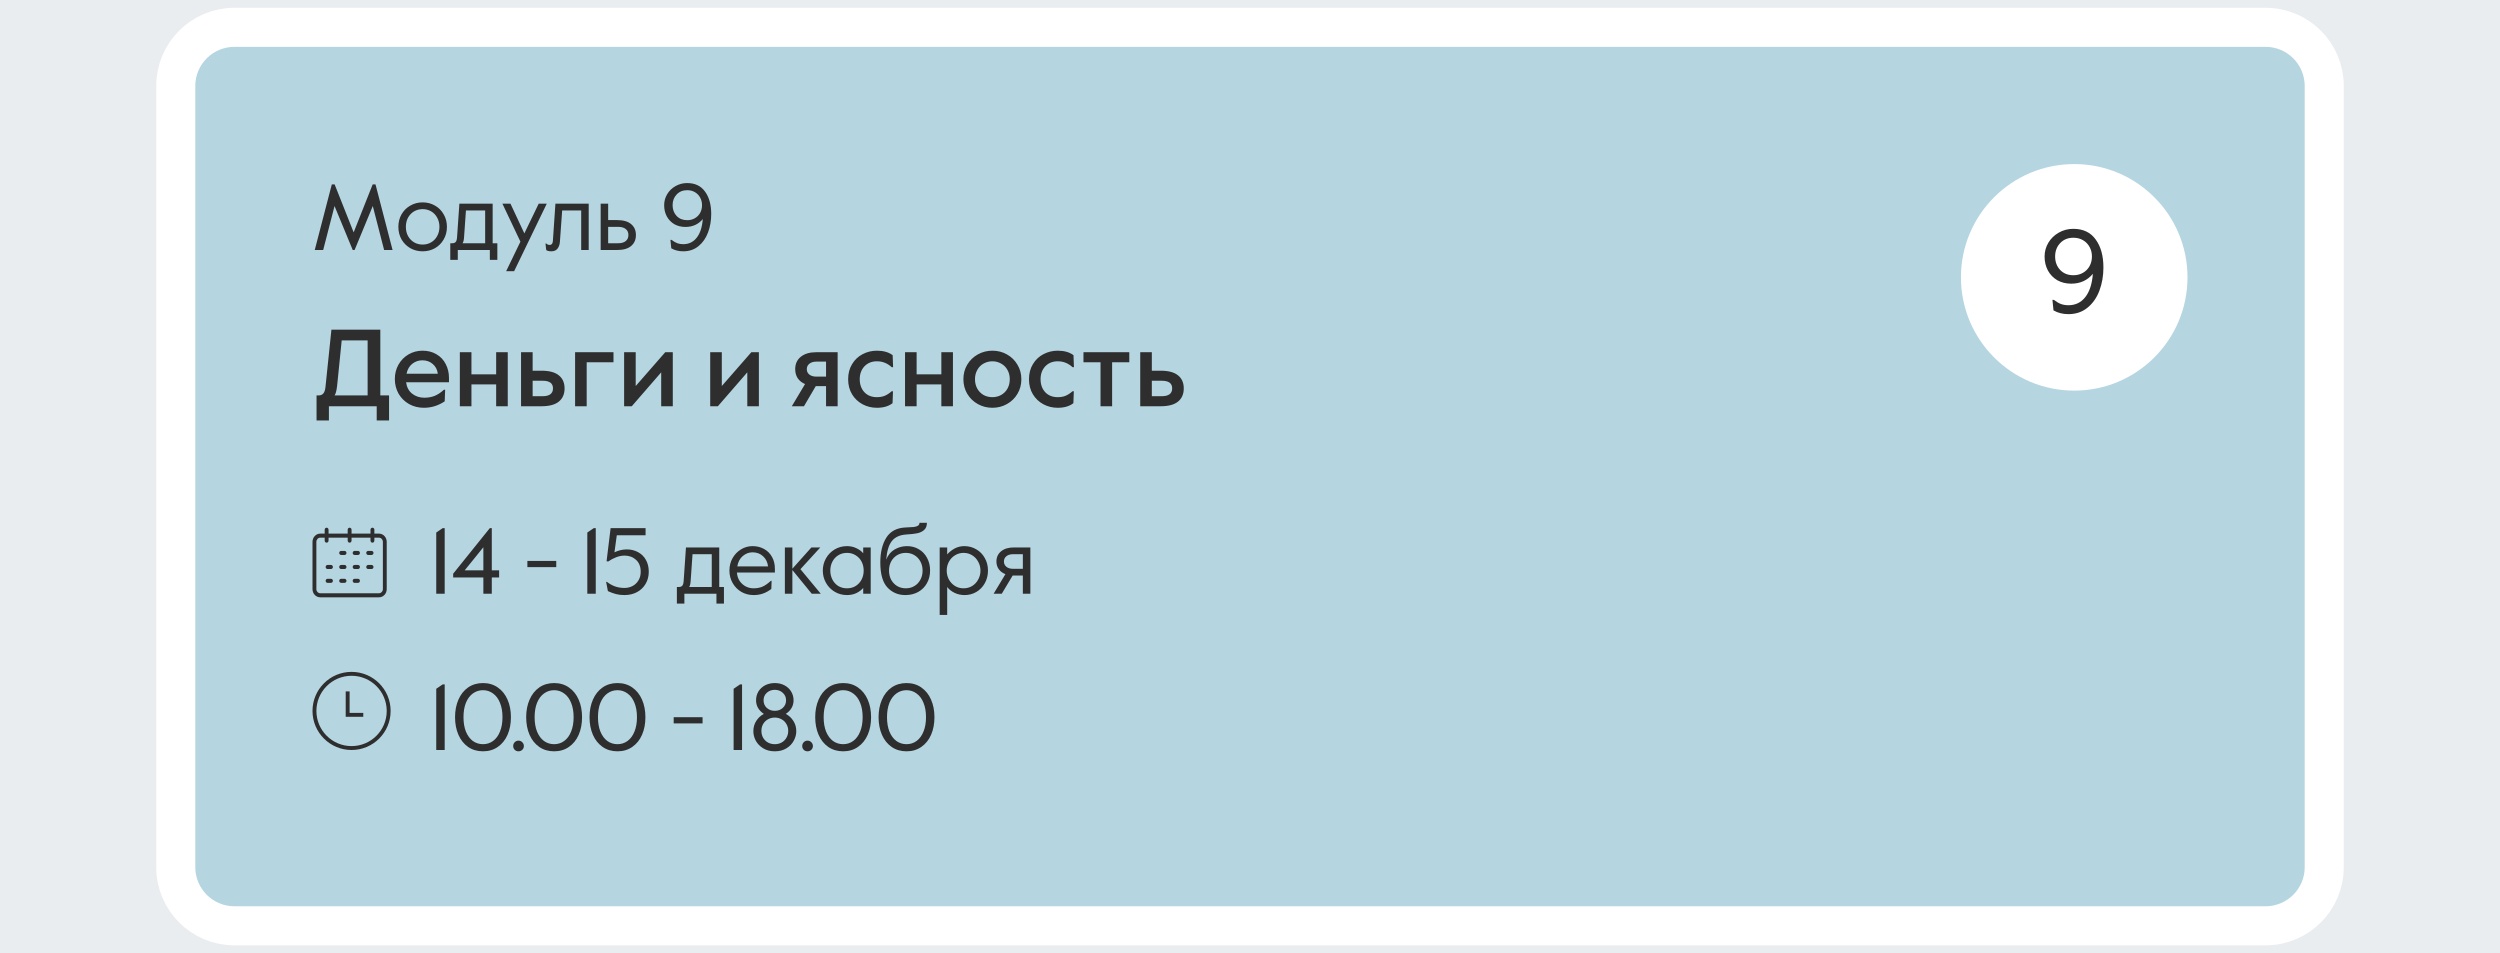 <?xml version="1.0" encoding="UTF-8"?> <svg xmlns="http://www.w3.org/2000/svg" width="320" height="122" viewBox="0 0 320 122" fill="none"> <rect width="320" height="122" fill="#EAEDF0"></rect> <path d="M290 3.5H30C25.858 3.5 22.5 6.858 22.5 11V111C22.5 115.142 25.858 118.5 30 118.5H290C294.142 118.5 297.5 115.142 297.5 111V11C297.5 6.858 294.142 3.5 290 3.5Z" fill="#B5D5E1" stroke="white" stroke-width="5"></path> <path d="M40.518 50.614H40.784C41.045 50.614 41.246 50.53 41.386 50.362C41.535 50.194 41.629 49.9 41.666 49.48L42.422 42.2H48.68V50.614H49.8V53.82H48.218V52H42.1V53.82H40.518V50.614ZM47.056 50.614V43.572H43.738L43.15 49.396C43.113 49.695 43.071 49.937 43.024 50.124C42.987 50.301 42.921 50.465 42.828 50.614H47.056ZM54.263 52.196C53.563 52.196 52.928 52.037 52.359 51.72C51.789 51.393 51.342 50.95 51.015 50.39C50.697 49.821 50.539 49.195 50.539 48.514C50.539 47.842 50.693 47.231 51.001 46.68C51.318 46.12 51.748 45.681 52.289 45.364C52.83 45.047 53.432 44.888 54.095 44.888C54.767 44.888 55.359 45.042 55.873 45.35C56.386 45.649 56.778 46.064 57.049 46.596C57.329 47.128 57.469 47.721 57.469 48.374V48.934H51.981C52.065 49.559 52.322 50.045 52.751 50.39C53.19 50.735 53.712 50.908 54.319 50.908C54.776 50.908 55.206 50.833 55.607 50.684C56.008 50.525 56.414 50.259 56.825 49.886H56.979L56.923 51.37C56.102 51.921 55.215 52.196 54.263 52.196ZM56.041 47.842C55.975 47.319 55.761 46.904 55.397 46.596C55.042 46.279 54.594 46.12 54.053 46.12C53.577 46.12 53.148 46.269 52.765 46.568C52.392 46.867 52.149 47.291 52.037 47.842H56.041ZM58.86 45.084H60.344V47.912H63.508V45.084H64.992V52H63.508V49.2H60.344V52H58.86V45.084ZM66.694 45.084H68.178V47.45H69.312C70.311 47.45 71.052 47.651 71.538 48.052C72.023 48.444 72.266 48.999 72.266 49.718C72.266 50.437 72.023 50.997 71.538 51.398C71.052 51.799 70.311 52 69.312 52H66.694V45.084ZM69.494 50.712C69.895 50.712 70.208 50.633 70.432 50.474C70.665 50.306 70.782 50.054 70.782 49.718C70.782 49.382 70.67 49.135 70.446 48.976C70.222 48.817 69.904 48.738 69.494 48.738H68.178V50.712H69.494ZM73.612 45.084H78.526V46.372H75.096V52H73.612V45.084ZM79.887 45.084H81.371V49.41L85.151 45.084H86.117V52H84.633V47.66L80.867 52H79.887V45.084ZM90.907 45.084H92.391V49.41L96.171 45.084H97.137V52H95.653V47.66L91.887 52H90.907V45.084ZM103.046 49.158C102.645 48.99 102.332 48.743 102.108 48.416C101.894 48.089 101.786 47.702 101.786 47.254C101.786 46.573 102.029 46.041 102.514 45.658C103 45.275 103.648 45.084 104.46 45.084H107.218V52H105.734V49.424H104.418L102.906 52H101.352L103.046 49.158ZM105.734 48.206V46.288H104.474C104.12 46.288 103.83 46.377 103.606 46.554C103.382 46.722 103.27 46.955 103.27 47.254C103.27 47.543 103.382 47.777 103.606 47.954C103.83 48.122 104.12 48.206 104.474 48.206H105.734ZM112.244 52.196C111.582 52.196 110.97 52.047 110.41 51.748C109.85 51.449 109.402 51.025 109.066 50.474C108.73 49.923 108.562 49.279 108.562 48.542C108.562 47.805 108.73 47.161 109.066 46.61C109.402 46.05 109.85 45.625 110.41 45.336C110.98 45.037 111.591 44.888 112.244 44.888C113.075 44.888 113.747 45.079 114.26 45.462L114.316 47.002H114.148C113.84 46.731 113.537 46.54 113.238 46.428C112.949 46.307 112.618 46.246 112.244 46.246C111.591 46.246 111.059 46.461 110.648 46.89C110.247 47.319 110.046 47.87 110.046 48.542C110.046 49.214 110.242 49.765 110.634 50.194C111.036 50.623 111.572 50.838 112.244 50.838C112.608 50.838 112.935 50.782 113.224 50.67C113.523 50.549 113.826 50.353 114.134 50.082H114.302L114.246 51.608C113.742 52 113.075 52.196 112.244 52.196ZM115.844 45.084H117.328V47.912H120.492V45.084H121.976V52H120.492V49.2H117.328V52H115.844V45.084ZM127.024 52.196C126.352 52.196 125.732 52.037 125.162 51.72C124.593 51.403 124.14 50.964 123.804 50.404C123.478 49.844 123.314 49.223 123.314 48.542C123.314 47.851 123.478 47.231 123.804 46.68C124.14 46.12 124.593 45.681 125.162 45.364C125.732 45.047 126.352 44.888 127.024 44.888C127.706 44.888 128.326 45.047 128.886 45.364C129.456 45.681 129.904 46.12 130.23 46.68C130.566 47.231 130.734 47.851 130.734 48.542C130.734 49.233 130.566 49.858 130.23 50.418C129.904 50.969 129.456 51.403 128.886 51.72C128.326 52.037 127.706 52.196 127.024 52.196ZM127.024 50.838C127.435 50.838 127.808 50.745 128.144 50.558C128.49 50.362 128.76 50.091 128.956 49.746C129.152 49.391 129.25 48.99 129.25 48.542C129.25 48.094 129.152 47.697 128.956 47.352C128.76 46.997 128.49 46.727 128.144 46.54C127.808 46.344 127.435 46.246 127.024 46.246C126.614 46.246 126.236 46.344 125.89 46.54C125.554 46.727 125.288 46.997 125.092 47.352C124.896 47.697 124.798 48.094 124.798 48.542C124.798 48.99 124.896 49.391 125.092 49.746C125.288 50.091 125.554 50.362 125.89 50.558C126.236 50.745 126.614 50.838 127.024 50.838ZM135.391 52.196C134.728 52.196 134.117 52.047 133.557 51.748C132.997 51.449 132.549 51.025 132.213 50.474C131.877 49.923 131.709 49.279 131.709 48.542C131.709 47.805 131.877 47.161 132.213 46.61C132.549 46.05 132.997 45.625 133.557 45.336C134.126 45.037 134.737 44.888 135.391 44.888C136.221 44.888 136.893 45.079 137.407 45.462L137.463 47.002H137.295C136.987 46.731 136.683 46.54 136.385 46.428C136.095 46.307 135.764 46.246 135.391 46.246C134.737 46.246 134.205 46.461 133.795 46.89C133.393 47.319 133.193 47.87 133.193 48.542C133.193 49.214 133.389 49.765 133.781 50.194C134.182 50.623 134.719 50.838 135.391 50.838C135.755 50.838 136.081 50.782 136.371 50.67C136.669 50.549 136.973 50.353 137.281 50.082H137.449L137.393 51.608C136.889 52 136.221 52.196 135.391 52.196ZM140.867 46.372H138.683V45.084H144.549V46.372H142.351V52H140.867V46.372ZM145.95 45.084H147.434V47.45H148.568C149.566 47.45 150.308 47.651 150.794 48.052C151.279 48.444 151.522 48.999 151.522 49.718C151.522 50.437 151.279 50.997 150.794 51.398C150.308 51.799 149.566 52 148.568 52H145.95V45.084ZM148.75 50.712C149.151 50.712 149.464 50.633 149.688 50.474C149.921 50.306 150.038 50.054 150.038 49.718C150.038 49.382 149.926 49.135 149.702 48.976C149.478 48.817 149.16 48.738 148.75 48.738H147.434V50.712H148.75Z" fill="#2E2E2E"></path> <path d="M42.472 23.6H42.832L45.268 29.744L47.704 23.6H48.064L50.248 32H49.168L47.716 26.372L45.388 32H45.148L42.82 26.372L41.368 32H40.288L42.472 23.6ZM54.099 32.168C53.523 32.168 52.999 32.036 52.527 31.772C52.055 31.5 51.679 31.128 51.399 30.656C51.127 30.176 50.991 29.636 50.991 29.036C50.991 28.436 51.127 27.9 51.399 27.428C51.679 26.948 52.055 26.576 52.527 26.312C52.999 26.04 53.523 25.904 54.099 25.904C54.675 25.904 55.199 26.04 55.671 26.312C56.143 26.576 56.515 26.948 56.787 27.428C57.067 27.9 57.207 28.436 57.207 29.036C57.207 29.636 57.067 30.176 56.787 30.656C56.515 31.128 56.143 31.5 55.671 31.772C55.199 32.036 54.675 32.168 54.099 32.168ZM54.099 31.304C54.507 31.304 54.871 31.208 55.191 31.016C55.519 30.824 55.775 30.556 55.959 30.212C56.151 29.868 56.247 29.476 56.247 29.036C56.247 28.596 56.151 28.204 55.959 27.86C55.775 27.516 55.519 27.248 55.191 27.056C54.871 26.864 54.507 26.768 54.099 26.768C53.691 26.768 53.323 26.864 52.995 27.056C52.675 27.248 52.419 27.516 52.227 27.86C52.043 28.204 51.951 28.596 51.951 29.036C51.951 29.476 52.043 29.868 52.227 30.212C52.419 30.556 52.675 30.824 52.995 31.016C53.323 31.208 53.691 31.304 54.099 31.304ZM57.636 31.136H57.876C58.06 31.136 58.204 31.088 58.308 30.992C58.412 30.888 58.476 30.696 58.5 30.416L58.8 26.072H63.06V31.136H63.66V33.26H62.7V32H58.596V33.26H57.636V31.136ZM62.1 31.136V26.936H59.64L59.4 30.356C59.376 30.732 59.312 30.992 59.208 31.136H62.1ZM66.613 30.932L64.309 26.072H65.341L67.117 29.876L68.953 26.072H69.985L65.809 34.712H64.789L66.613 30.932ZM70.565 32.168C70.293 32.168 70.077 32.116 69.917 32.012L69.821 31.172H69.929C70.049 31.292 70.193 31.352 70.361 31.352C70.609 31.352 70.745 31.184 70.769 30.848L71.093 26.072H75.353V32H74.393V26.936H71.957L71.669 30.932C71.645 31.3 71.541 31.6 71.357 31.832C71.181 32.056 70.917 32.168 70.565 32.168ZM76.885 26.072H77.845V28.172H78.985C79.785 28.172 80.385 28.344 80.785 28.688C81.193 29.024 81.397 29.488 81.397 30.08C81.397 30.672 81.193 31.14 80.785 31.484C80.385 31.828 79.785 32 78.985 32H76.885V26.072ZM79.105 31.136C79.537 31.136 79.865 31.044 80.089 30.86C80.321 30.676 80.437 30.416 80.437 30.08C80.437 29.744 80.321 29.488 80.089 29.312C79.865 29.128 79.537 29.036 79.105 29.036H77.845V31.136H79.105ZM87.448 32.168C87.16 32.168 86.892 32.136 86.644 32.072C86.404 32.016 86.164 31.92 85.924 31.784L85.816 30.704H85.96C86.232 30.912 86.48 31.056 86.704 31.136C86.936 31.216 87.184 31.256 87.448 31.256C88.168 31.256 88.744 30.98 89.176 30.428C89.616 29.876 89.876 29.08 89.956 28.04C89.396 28.712 88.656 29.048 87.736 29.048C87.208 29.048 86.736 28.932 86.32 28.7C85.912 28.46 85.592 28.132 85.36 27.716C85.128 27.292 85.012 26.808 85.012 26.264C85.012 25.76 85.14 25.292 85.396 24.86C85.652 24.428 86.004 24.084 86.452 23.828C86.908 23.564 87.408 23.432 87.952 23.432C88.96 23.432 89.724 23.796 90.244 24.524C90.772 25.244 91.036 26.2 91.036 27.392C91.036 28.24 90.9 29.028 90.628 29.756C90.356 30.484 89.948 31.068 89.404 31.508C88.868 31.948 88.216 32.168 87.448 32.168ZM87.964 28.184C88.332 28.184 88.66 28.1 88.948 27.932C89.236 27.764 89.46 27.536 89.62 27.248C89.78 26.952 89.86 26.624 89.86 26.264C89.86 25.904 89.78 25.58 89.62 25.292C89.46 24.996 89.236 24.764 88.948 24.596C88.66 24.428 88.332 24.344 87.964 24.344C87.404 24.344 86.952 24.528 86.608 24.896C86.264 25.256 86.092 25.712 86.092 26.264C86.092 26.816 86.264 27.276 86.608 27.644C86.952 28.004 87.404 28.184 87.964 28.184Z" fill="#2E2E2E"></path> <circle cx="265.5" cy="35.5" r="14.5" fill="white"></circle> <path d="M264.752 40.21C264.392 40.21 264.057 40.17 263.747 40.09C263.447 40.02 263.147 39.9 262.847 39.73L262.712 38.38H262.892C263.232 38.64 263.542 38.82 263.822 38.92C264.112 39.02 264.422 39.07 264.752 39.07C265.652 39.07 266.372 38.725 266.912 38.035C267.462 37.345 267.787 36.35 267.887 35.05C267.187 35.89 266.262 36.31 265.112 36.31C264.452 36.31 263.862 36.165 263.342 35.875C262.832 35.575 262.432 35.165 262.142 34.645C261.852 34.115 261.707 33.51 261.707 32.83C261.707 32.2 261.867 31.615 262.187 31.075C262.507 30.535 262.947 30.105 263.507 29.785C264.077 29.455 264.702 29.29 265.382 29.29C266.642 29.29 267.597 29.745 268.247 30.655C268.907 31.555 269.237 32.75 269.237 34.24C269.237 35.3 269.067 36.285 268.727 37.195C268.387 38.105 267.877 38.835 267.197 39.385C266.527 39.935 265.712 40.21 264.752 40.21ZM265.397 35.23C265.857 35.23 266.267 35.125 266.627 34.915C266.987 34.705 267.267 34.42 267.467 34.06C267.667 33.69 267.767 33.28 267.767 32.83C267.767 32.38 267.667 31.975 267.467 31.615C267.267 31.245 266.987 30.955 266.627 30.745C266.267 30.535 265.857 30.43 265.397 30.43C264.697 30.43 264.132 30.66 263.702 31.12C263.272 31.57 263.057 32.14 263.057 32.83C263.057 33.52 263.272 34.095 263.702 34.555C264.132 35.005 264.697 35.23 265.397 35.23Z" fill="#2E2E2E"></path> <path d="M55.84 68.164L56.668 67.6H56.92V76H55.84V68.164ZM61.87 73.912H58.006V73.432L62.698 67.6H62.95V73H63.886V73.912H62.95V76H61.87V73.912ZM61.87 73V70.048L59.482 73H61.87ZM67.504 71.8H71.2V72.592H67.504V71.8ZM75.176 68.164L76.004 67.6H76.256V76H75.176V68.164ZM79.934 76.168C79.542 76.168 79.186 76.128 78.866 76.048C78.554 75.968 78.202 75.84 77.81 75.664L77.582 74.476H77.678C78.022 74.74 78.374 74.936 78.734 75.064C79.102 75.192 79.506 75.256 79.946 75.256C80.306 75.256 80.642 75.176 80.954 75.016C81.266 74.856 81.518 74.62 81.71 74.308C81.91 73.996 82.01 73.62 82.01 73.18C82.01 72.524 81.81 72.016 81.41 71.656C81.018 71.296 80.53 71.116 79.946 71.116C79.602 71.116 79.25 71.184 78.89 71.32C78.53 71.456 78.182 71.64 77.846 71.872L77.642 71.836L78.158 67.6H82.634V68.512H78.95L78.65 70.696C79.162 70.448 79.69 70.324 80.234 70.324C80.762 70.324 81.238 70.44 81.662 70.672C82.094 70.896 82.43 71.224 82.67 71.656C82.918 72.088 83.042 72.596 83.042 73.18C83.042 73.764 82.906 74.284 82.634 74.74C82.37 75.188 82.002 75.54 81.53 75.796C81.058 76.044 80.526 76.168 79.934 76.168ZM86.64 75.136H86.88C87.064 75.136 87.208 75.088 87.312 74.992C87.416 74.888 87.48 74.696 87.504 74.416L87.804 70.072H92.064V75.136H92.664V77.26H91.704V76H87.6V77.26H86.64V75.136ZM91.104 75.136V70.936H88.644L88.404 74.356C88.38 74.732 88.316 74.992 88.212 75.136H91.104ZM96.462 76.168C95.886 76.168 95.362 76.032 94.89 75.76C94.418 75.48 94.046 75.1 93.774 74.62C93.502 74.14 93.366 73.612 93.366 73.036C93.366 72.452 93.498 71.924 93.762 71.452C94.034 70.972 94.394 70.596 94.842 70.324C95.298 70.044 95.79 69.904 96.318 69.904C96.87 69.904 97.362 70.024 97.794 70.264C98.234 70.504 98.574 70.844 98.814 71.284C99.062 71.716 99.186 72.224 99.186 72.808V73.288H94.326C94.358 73.712 94.478 74.076 94.686 74.38C94.902 74.684 95.166 74.916 95.478 75.076C95.79 75.228 96.114 75.304 96.45 75.304C96.874 75.304 97.25 75.236 97.578 75.1C97.914 74.956 98.278 74.704 98.67 74.344H98.766L98.73 75.388C98.378 75.652 98.022 75.848 97.662 75.976C97.302 76.104 96.902 76.168 96.462 76.168ZM98.31 72.496C98.246 71.96 98.034 71.528 97.674 71.2C97.314 70.864 96.862 70.696 96.318 70.696C95.862 70.696 95.446 70.856 95.07 71.176C94.702 71.488 94.47 71.928 94.374 72.496H98.31ZM100.463 70.072H101.423V72.796L103.859 70.072H104.999L102.455 72.856L105.059 76H103.907L101.423 72.964V76H100.463V70.072ZM108.415 76.168C107.839 76.168 107.315 76.028 106.843 75.748C106.371 75.468 105.999 75.088 105.727 74.608C105.455 74.128 105.319 73.604 105.319 73.036C105.319 72.468 105.455 71.944 105.727 71.464C105.999 70.984 106.371 70.604 106.843 70.324C107.315 70.044 107.839 69.904 108.415 69.904C108.855 69.904 109.255 69.992 109.615 70.168C109.975 70.336 110.267 70.552 110.491 70.816V70.072H111.451V76H110.491V75.256C110.267 75.52 109.975 75.74 109.615 75.916C109.255 76.084 108.855 76.168 108.415 76.168ZM108.415 75.304C108.839 75.304 109.211 75.204 109.531 75.004C109.859 74.796 110.111 74.52 110.287 74.176C110.463 73.832 110.551 73.452 110.551 73.036C110.551 72.62 110.463 72.24 110.287 71.896C110.111 71.552 109.859 71.28 109.531 71.08C109.211 70.872 108.839 70.768 108.415 70.768C107.991 70.768 107.615 70.872 107.287 71.08C106.967 71.28 106.719 71.552 106.543 71.896C106.367 72.24 106.279 72.62 106.279 73.036C106.279 73.452 106.367 73.832 106.543 74.176C106.719 74.52 106.967 74.796 107.287 75.004C107.615 75.204 107.991 75.304 108.415 75.304ZM115.883 76.168C114.963 76.168 114.199 75.844 113.591 75.196C112.983 74.548 112.679 73.48 112.679 71.992C112.679 70.696 112.935 69.64 113.447 68.824C113.967 68 114.787 67.564 115.907 67.516C116.387 67.5 116.743 67.48 116.975 67.456C117.207 67.424 117.383 67.368 117.503 67.288C117.631 67.208 117.695 67.084 117.695 66.916H118.643C118.643 67.324 118.523 67.632 118.283 67.84C118.051 68.048 117.755 68.188 117.395 68.26C117.035 68.332 116.567 68.384 115.991 68.416C115.175 68.472 114.567 68.748 114.167 69.244C113.767 69.74 113.523 70.536 113.435 71.632C113.667 71.048 114.023 70.616 114.503 70.336C114.991 70.048 115.523 69.904 116.099 69.904C116.667 69.904 117.175 70.04 117.623 70.312C118.071 70.576 118.419 70.944 118.667 71.416C118.923 71.888 119.051 72.424 119.051 73.024C119.051 73.632 118.915 74.176 118.643 74.656C118.379 75.128 118.007 75.5 117.527 75.772C117.047 76.036 116.499 76.168 115.883 76.168ZM115.943 75.304C116.351 75.304 116.715 75.208 117.035 75.016C117.363 74.824 117.619 74.556 117.803 74.212C117.995 73.868 118.091 73.476 118.091 73.036C118.091 72.596 117.995 72.204 117.803 71.86C117.619 71.516 117.363 71.248 117.035 71.056C116.715 70.864 116.351 70.768 115.943 70.768C115.535 70.768 115.167 70.864 114.839 71.056C114.519 71.248 114.263 71.516 114.071 71.86C113.887 72.204 113.795 72.596 113.795 73.036C113.795 73.476 113.887 73.868 114.071 74.212C114.263 74.556 114.519 74.824 114.839 75.016C115.167 75.208 115.535 75.304 115.943 75.304ZM120.28 70.072H121.24V70.96C121.512 70.656 121.832 70.404 122.2 70.204C122.576 70.004 122.988 69.904 123.436 69.904C123.996 69.904 124.504 70.04 124.96 70.312C125.424 70.576 125.788 70.948 126.052 71.428C126.324 71.9 126.46 72.436 126.46 73.036C126.46 73.636 126.324 74.176 126.052 74.656C125.788 75.128 125.428 75.5 124.972 75.772C124.516 76.036 124.016 76.168 123.472 76.168C123 76.168 122.568 76.072 122.176 75.88C121.784 75.688 121.472 75.44 121.24 75.136V78.712H120.28V70.072ZM123.34 75.304C123.748 75.304 124.116 75.204 124.444 75.004C124.772 74.796 125.028 74.52 125.212 74.176C125.404 73.824 125.5 73.444 125.5 73.036C125.5 72.628 125.404 72.252 125.212 71.908C125.028 71.556 124.772 71.28 124.444 71.08C124.116 70.872 123.748 70.768 123.34 70.768C122.932 70.768 122.564 70.872 122.236 71.08C121.908 71.28 121.648 71.556 121.456 71.908C121.272 72.252 121.18 72.628 121.18 73.036C121.18 73.444 121.272 73.824 121.456 74.176C121.648 74.52 121.908 74.796 122.236 75.004C122.564 75.204 122.932 75.304 123.34 75.304ZM128.694 73.492C128.326 73.348 128.042 73.136 127.842 72.856C127.642 72.576 127.542 72.248 127.542 71.872C127.542 71.328 127.742 70.892 128.142 70.564C128.542 70.236 129.086 70.072 129.774 70.072H131.886V76H130.926V73.672H129.618L128.226 76H127.182L128.694 73.492ZM130.926 72.808V70.936H129.678C129.31 70.936 129.022 71.024 128.814 71.2C128.606 71.368 128.502 71.592 128.502 71.872C128.502 72.144 128.606 72.368 128.814 72.544C129.022 72.72 129.31 72.808 129.678 72.808H130.926Z" fill="#2E2E2E"></path> <path d="M55.84 88.164L56.668 87.6H56.92V96H55.84V88.164ZM61.822 96.168C61.094 96.168 60.458 95.98 59.914 95.604C59.378 95.228 58.966 94.712 58.678 94.056C58.39 93.392 58.246 92.64 58.246 91.8C58.246 90.96 58.39 90.212 58.678 89.556C58.966 88.892 59.378 88.372 59.914 87.996C60.458 87.62 61.094 87.432 61.822 87.432C62.55 87.432 63.182 87.62 63.718 87.996C64.262 88.372 64.678 88.892 64.966 89.556C65.254 90.212 65.398 90.96 65.398 91.8C65.398 92.64 65.254 93.392 64.966 94.056C64.678 94.712 64.262 95.228 63.718 95.604C63.182 95.98 62.55 96.168 61.822 96.168ZM61.822 95.256C62.302 95.256 62.73 95.12 63.106 94.848C63.49 94.568 63.786 94.168 63.994 93.648C64.21 93.128 64.318 92.512 64.318 91.8C64.318 91.088 64.21 90.472 63.994 89.952C63.786 89.432 63.49 89.036 63.106 88.764C62.73 88.484 62.302 88.344 61.822 88.344C61.342 88.344 60.91 88.484 60.526 88.764C60.15 89.036 59.854 89.432 59.638 89.952C59.43 90.472 59.326 91.088 59.326 91.8C59.326 92.512 59.43 93.128 59.638 93.648C59.854 94.168 60.15 94.568 60.526 94.848C60.91 95.12 61.342 95.256 61.822 95.256ZM66.36 96.168C66.176 96.168 66.016 96.104 65.88 95.976C65.752 95.84 65.688 95.68 65.688 95.496C65.688 95.304 65.752 95.14 65.88 95.004C66.016 94.868 66.176 94.8 66.36 94.8C66.552 94.8 66.716 94.868 66.852 95.004C66.988 95.14 67.056 95.304 67.056 95.496C67.056 95.68 66.988 95.84 66.852 95.976C66.716 96.104 66.552 96.168 66.36 96.168ZM70.927 96.168C70.199 96.168 69.563 95.98 69.019 95.604C68.483 95.228 68.071 94.712 67.783 94.056C67.495 93.392 67.351 92.64 67.351 91.8C67.351 90.96 67.495 90.212 67.783 89.556C68.071 88.892 68.483 88.372 69.019 87.996C69.563 87.62 70.199 87.432 70.927 87.432C71.655 87.432 72.287 87.62 72.823 87.996C73.367 88.372 73.783 88.892 74.071 89.556C74.359 90.212 74.503 90.96 74.503 91.8C74.503 92.64 74.359 93.392 74.071 94.056C73.783 94.712 73.367 95.228 72.823 95.604C72.287 95.98 71.655 96.168 70.927 96.168ZM70.927 95.256C71.407 95.256 71.835 95.12 72.211 94.848C72.595 94.568 72.891 94.168 73.099 93.648C73.315 93.128 73.423 92.512 73.423 91.8C73.423 91.088 73.315 90.472 73.099 89.952C72.891 89.432 72.595 89.036 72.211 88.764C71.835 88.484 71.407 88.344 70.927 88.344C70.447 88.344 70.015 88.484 69.631 88.764C69.255 89.036 68.959 89.432 68.743 89.952C68.535 90.472 68.431 91.088 68.431 91.8C68.431 92.512 68.535 93.128 68.743 93.648C68.959 94.168 69.255 94.568 69.631 94.848C70.015 95.12 70.447 95.256 70.927 95.256ZM79.037 96.168C78.308 96.168 77.672 95.98 77.129 95.604C76.593 95.228 76.18 94.712 75.892 94.056C75.605 93.392 75.46 92.64 75.46 91.8C75.46 90.96 75.605 90.212 75.892 89.556C76.18 88.892 76.593 88.372 77.129 87.996C77.672 87.62 78.308 87.432 79.037 87.432C79.764 87.432 80.397 87.62 80.933 87.996C81.477 88.372 81.892 88.892 82.18 89.556C82.469 90.212 82.612 90.96 82.612 91.8C82.612 92.64 82.469 93.392 82.18 94.056C81.892 94.712 81.477 95.228 80.933 95.604C80.397 95.98 79.764 96.168 79.037 96.168ZM79.037 95.256C79.516 95.256 79.945 95.12 80.32 94.848C80.704 94.568 81.001 94.168 81.209 93.648C81.424 93.128 81.532 92.512 81.532 91.8C81.532 91.088 81.424 90.472 81.209 89.952C81.001 89.432 80.704 89.036 80.32 88.764C79.945 88.484 79.516 88.344 79.037 88.344C78.556 88.344 78.124 88.484 77.74 88.764C77.365 89.036 77.069 89.432 76.853 89.952C76.644 90.472 76.54 91.088 76.54 91.8C76.54 92.512 76.644 93.128 76.853 93.648C77.069 94.168 77.365 94.568 77.74 94.848C78.124 95.12 78.556 95.256 79.037 95.256ZM86.231 91.8H89.927V92.592H86.231V91.8ZM93.903 88.164L94.731 87.6H94.983V96H93.903V88.164ZM99.176 96.168C98.6 96.168 98.104 96.04 97.688 95.784C97.272 95.528 96.956 95.204 96.74 94.812C96.532 94.412 96.428 94.008 96.428 93.6C96.428 93.104 96.552 92.664 96.8 92.28C97.048 91.888 97.372 91.588 97.772 91.38C97.108 90.932 96.776 90.352 96.776 89.64C96.776 89.224 96.876 88.848 97.076 88.512C97.284 88.176 97.568 87.912 97.928 87.72C98.296 87.528 98.712 87.432 99.176 87.432C99.64 87.432 100.052 87.528 100.412 87.72C100.78 87.912 101.064 88.176 101.264 88.512C101.472 88.848 101.576 89.224 101.576 89.64C101.576 90.352 101.244 90.932 100.58 91.38C100.98 91.588 101.304 91.888 101.552 92.28C101.8 92.664 101.924 93.104 101.924 93.6C101.924 94.008 101.816 94.412 101.6 94.812C101.392 95.204 101.08 95.528 100.664 95.784C100.248 96.04 99.752 96.168 99.176 96.168ZM99.176 90.984C99.584 90.984 99.924 90.86 100.196 90.612C100.476 90.356 100.616 90.032 100.616 89.64C100.616 89.248 100.476 88.928 100.196 88.68C99.924 88.424 99.584 88.296 99.176 88.296C98.768 88.296 98.424 88.424 98.144 88.68C97.872 88.928 97.736 89.248 97.736 89.64C97.736 90.032 97.872 90.356 98.144 90.612C98.424 90.86 98.768 90.984 99.176 90.984ZM99.176 95.256C99.488 95.256 99.772 95.188 100.028 95.052C100.292 94.908 100.5 94.708 100.652 94.452C100.812 94.188 100.892 93.888 100.892 93.552C100.892 93.216 100.812 92.92 100.652 92.664C100.5 92.4 100.292 92.2 100.028 92.064C99.772 91.92 99.488 91.848 99.176 91.848C98.864 91.848 98.576 91.92 98.312 92.064C98.056 92.2 97.848 92.4 97.688 92.664C97.536 92.92 97.46 93.216 97.46 93.552C97.46 93.888 97.536 94.188 97.688 94.452C97.848 94.708 98.056 94.908 98.312 95.052C98.576 95.188 98.864 95.256 99.176 95.256ZM103.356 96.168C103.172 96.168 103.012 96.104 102.876 95.976C102.748 95.84 102.684 95.68 102.684 95.496C102.684 95.304 102.748 95.14 102.876 95.004C103.012 94.868 103.172 94.8 103.356 94.8C103.548 94.8 103.712 94.868 103.848 95.004C103.984 95.14 104.052 95.304 104.052 95.496C104.052 95.68 103.984 95.84 103.848 95.976C103.712 96.104 103.548 96.168 103.356 96.168ZM107.923 96.168C107.195 96.168 106.559 95.98 106.015 95.604C105.479 95.228 105.067 94.712 104.779 94.056C104.491 93.392 104.347 92.64 104.347 91.8C104.347 90.96 104.491 90.212 104.779 89.556C105.067 88.892 105.479 88.372 106.015 87.996C106.559 87.62 107.195 87.432 107.923 87.432C108.651 87.432 109.283 87.62 109.819 87.996C110.363 88.372 110.779 88.892 111.067 89.556C111.355 90.212 111.499 90.96 111.499 91.8C111.499 92.64 111.355 93.392 111.067 94.056C110.779 94.712 110.363 95.228 109.819 95.604C109.283 95.98 108.651 96.168 107.923 96.168ZM107.923 95.256C108.403 95.256 108.831 95.12 109.207 94.848C109.591 94.568 109.887 94.168 110.095 93.648C110.311 93.128 110.419 92.512 110.419 91.8C110.419 91.088 110.311 90.472 110.095 89.952C109.887 89.432 109.591 89.036 109.207 88.764C108.831 88.484 108.403 88.344 107.923 88.344C107.443 88.344 107.011 88.484 106.627 88.764C106.251 89.036 105.955 89.432 105.739 89.952C105.531 90.472 105.427 91.088 105.427 91.8C105.427 92.512 105.531 93.128 105.739 93.648C105.955 94.168 106.251 94.568 106.627 94.848C107.011 95.12 107.443 95.256 107.923 95.256ZM116.033 96.168C115.305 96.168 114.669 95.98 114.125 95.604C113.589 95.228 113.177 94.712 112.889 94.056C112.601 93.392 112.457 92.64 112.457 91.8C112.457 90.96 112.601 90.212 112.889 89.556C113.177 88.892 113.589 88.372 114.125 87.996C114.669 87.62 115.305 87.432 116.033 87.432C116.761 87.432 117.393 87.62 117.929 87.996C118.473 88.372 118.889 88.892 119.177 89.556C119.465 90.212 119.609 90.96 119.609 91.8C119.609 92.64 119.465 93.392 119.177 94.056C118.889 94.712 118.473 95.228 117.929 95.604C117.393 95.98 116.761 96.168 116.033 96.168ZM116.033 95.256C116.513 95.256 116.941 95.12 117.317 94.848C117.701 94.568 117.997 94.168 118.205 93.648C118.421 93.128 118.529 92.512 118.529 91.8C118.529 91.088 118.421 90.472 118.205 89.952C117.997 89.432 117.701 89.036 117.317 88.764C116.941 88.484 116.513 88.344 116.033 88.344C115.553 88.344 115.121 88.484 114.737 88.764C114.361 89.036 114.065 89.432 113.849 89.952C113.641 90.472 113.537 91.088 113.537 91.8C113.537 92.512 113.641 93.128 113.849 93.648C114.065 94.168 114.361 94.568 114.737 94.848C115.121 95.12 115.553 95.256 116.033 95.256Z" fill="#2E2E2E"></path> <circle cx="45" cy="91" r="4.75" stroke="#2E2E2E" stroke-width="0.5"></circle> <path d="M44.5 88.5V91.5H46.5" stroke="#2E2E2E" stroke-width="0.5"></path> <g clip-path="url(#clip0_109_3485)"> <path d="M48.515 68.302H47.919V67.805C47.919 67.662 47.807 67.544 47.671 67.544C47.535 67.544 47.424 67.662 47.424 67.805V68.302H44.999V67.805C44.999 67.662 44.887 67.544 44.751 67.544C44.615 67.544 44.504 67.662 44.504 67.805V68.302H42.054V67.805C42.054 67.662 41.943 67.544 41.806 67.544C41.67 67.544 41.559 67.662 41.559 67.805V68.302H40.987C40.443 68.302 40 68.784 40 69.357V75.414C40 75.989 40.441 76.456 40.987 76.456H48.513C49.059 76.456 49.5 75.989 49.5 75.416V69.357C49.502 68.784 49.059 68.302 48.515 68.302ZM49.008 75.414C49.008 75.7 48.79 75.932 48.518 75.935H48.515H40.987C40.715 75.935 40.495 75.703 40.495 75.416V75.414V69.357C40.495 69.068 40.715 68.823 40.987 68.823H41.559V69.201C41.559 69.344 41.67 69.462 41.806 69.462C41.943 69.462 42.054 69.344 42.054 69.201V68.823H44.504V69.201C44.504 69.344 44.615 69.462 44.751 69.462C44.887 69.462 44.999 69.344 44.999 69.201V68.823H47.424V69.201C47.424 69.344 47.535 69.462 47.671 69.462C47.807 69.462 47.919 69.344 47.919 69.201V68.823H48.515C48.79 68.823 49.008 69.071 49.008 69.357V75.414Z" fill="#2E2E2E"></path> <path d="M44.1 70.516H43.667C43.531 70.516 43.42 70.634 43.42 70.777C43.42 70.92 43.531 71.037 43.667 71.037H44.1C44.236 71.037 44.348 70.92 44.348 70.777C44.348 70.634 44.236 70.516 44.1 70.516Z" fill="#2E2E2E"></path> <path d="M45.823 70.516H45.39C45.254 70.516 45.143 70.634 45.143 70.777C45.143 70.92 45.254 71.037 45.39 71.037H45.823C45.959 71.037 46.071 70.92 46.071 70.777C46.071 70.634 45.962 70.516 45.823 70.516Z" fill="#2E2E2E"></path> <path d="M47.56 70.516H47.127C46.991 70.516 46.88 70.634 46.88 70.777C46.88 70.92 46.991 71.037 47.127 71.037H47.56C47.697 71.037 47.808 70.92 47.808 70.777C47.808 70.634 47.697 70.516 47.56 70.516Z" fill="#2E2E2E"></path> <path d="M44.1 72.314H43.667C43.531 72.314 43.42 72.431 43.42 72.574C43.42 72.718 43.531 72.835 43.667 72.835H44.1C44.236 72.835 44.348 72.718 44.348 72.574C44.348 72.431 44.236 72.314 44.1 72.314Z" fill="#2E2E2E"></path> <path d="M42.366 72.314H41.93C41.794 72.314 41.683 72.431 41.683 72.574C41.683 72.718 41.794 72.835 41.93 72.835H42.363C42.499 72.835 42.611 72.718 42.611 72.574C42.611 72.431 42.502 72.314 42.366 72.314Z" fill="#2E2E2E"></path> <path d="M45.823 72.314H45.39C45.254 72.314 45.143 72.431 45.143 72.574C45.143 72.718 45.254 72.835 45.39 72.835H45.823C45.959 72.835 46.071 72.718 46.071 72.574C46.071 72.431 45.962 72.314 45.823 72.314Z" fill="#2E2E2E"></path> <path d="M47.56 72.314H47.127C46.991 72.314 46.88 72.431 46.88 72.574C46.88 72.718 46.991 72.835 47.127 72.835H47.56C47.697 72.835 47.808 72.718 47.808 72.574C47.808 72.431 47.697 72.314 47.56 72.314Z" fill="#2E2E2E"></path> <path d="M44.1 74.085H43.667C43.531 74.085 43.42 74.202 43.42 74.346C43.42 74.489 43.531 74.606 43.667 74.606H44.1C44.236 74.606 44.348 74.489 44.348 74.346C44.348 74.202 44.236 74.085 44.1 74.085Z" fill="#2E2E2E"></path> <path d="M42.366 74.085H41.93C41.794 74.085 41.683 74.202 41.683 74.346C41.683 74.489 41.794 74.606 41.93 74.606H42.363C42.499 74.606 42.611 74.489 42.611 74.346C42.611 74.202 42.502 74.085 42.366 74.085Z" fill="#2E2E2E"></path> <path d="M45.823 74.085H45.39C45.254 74.085 45.143 74.202 45.143 74.346C45.143 74.489 45.254 74.606 45.39 74.606H45.823C45.959 74.606 46.071 74.489 46.071 74.346C46.071 74.202 45.962 74.085 45.823 74.085Z" fill="#2E2E2E"></path> </g> <defs> <clipPath id="clip0_109_3485"> <rect width="9.5" height="10" fill="white" transform="translate(40 67)"></rect> </clipPath> </defs> </svg> 